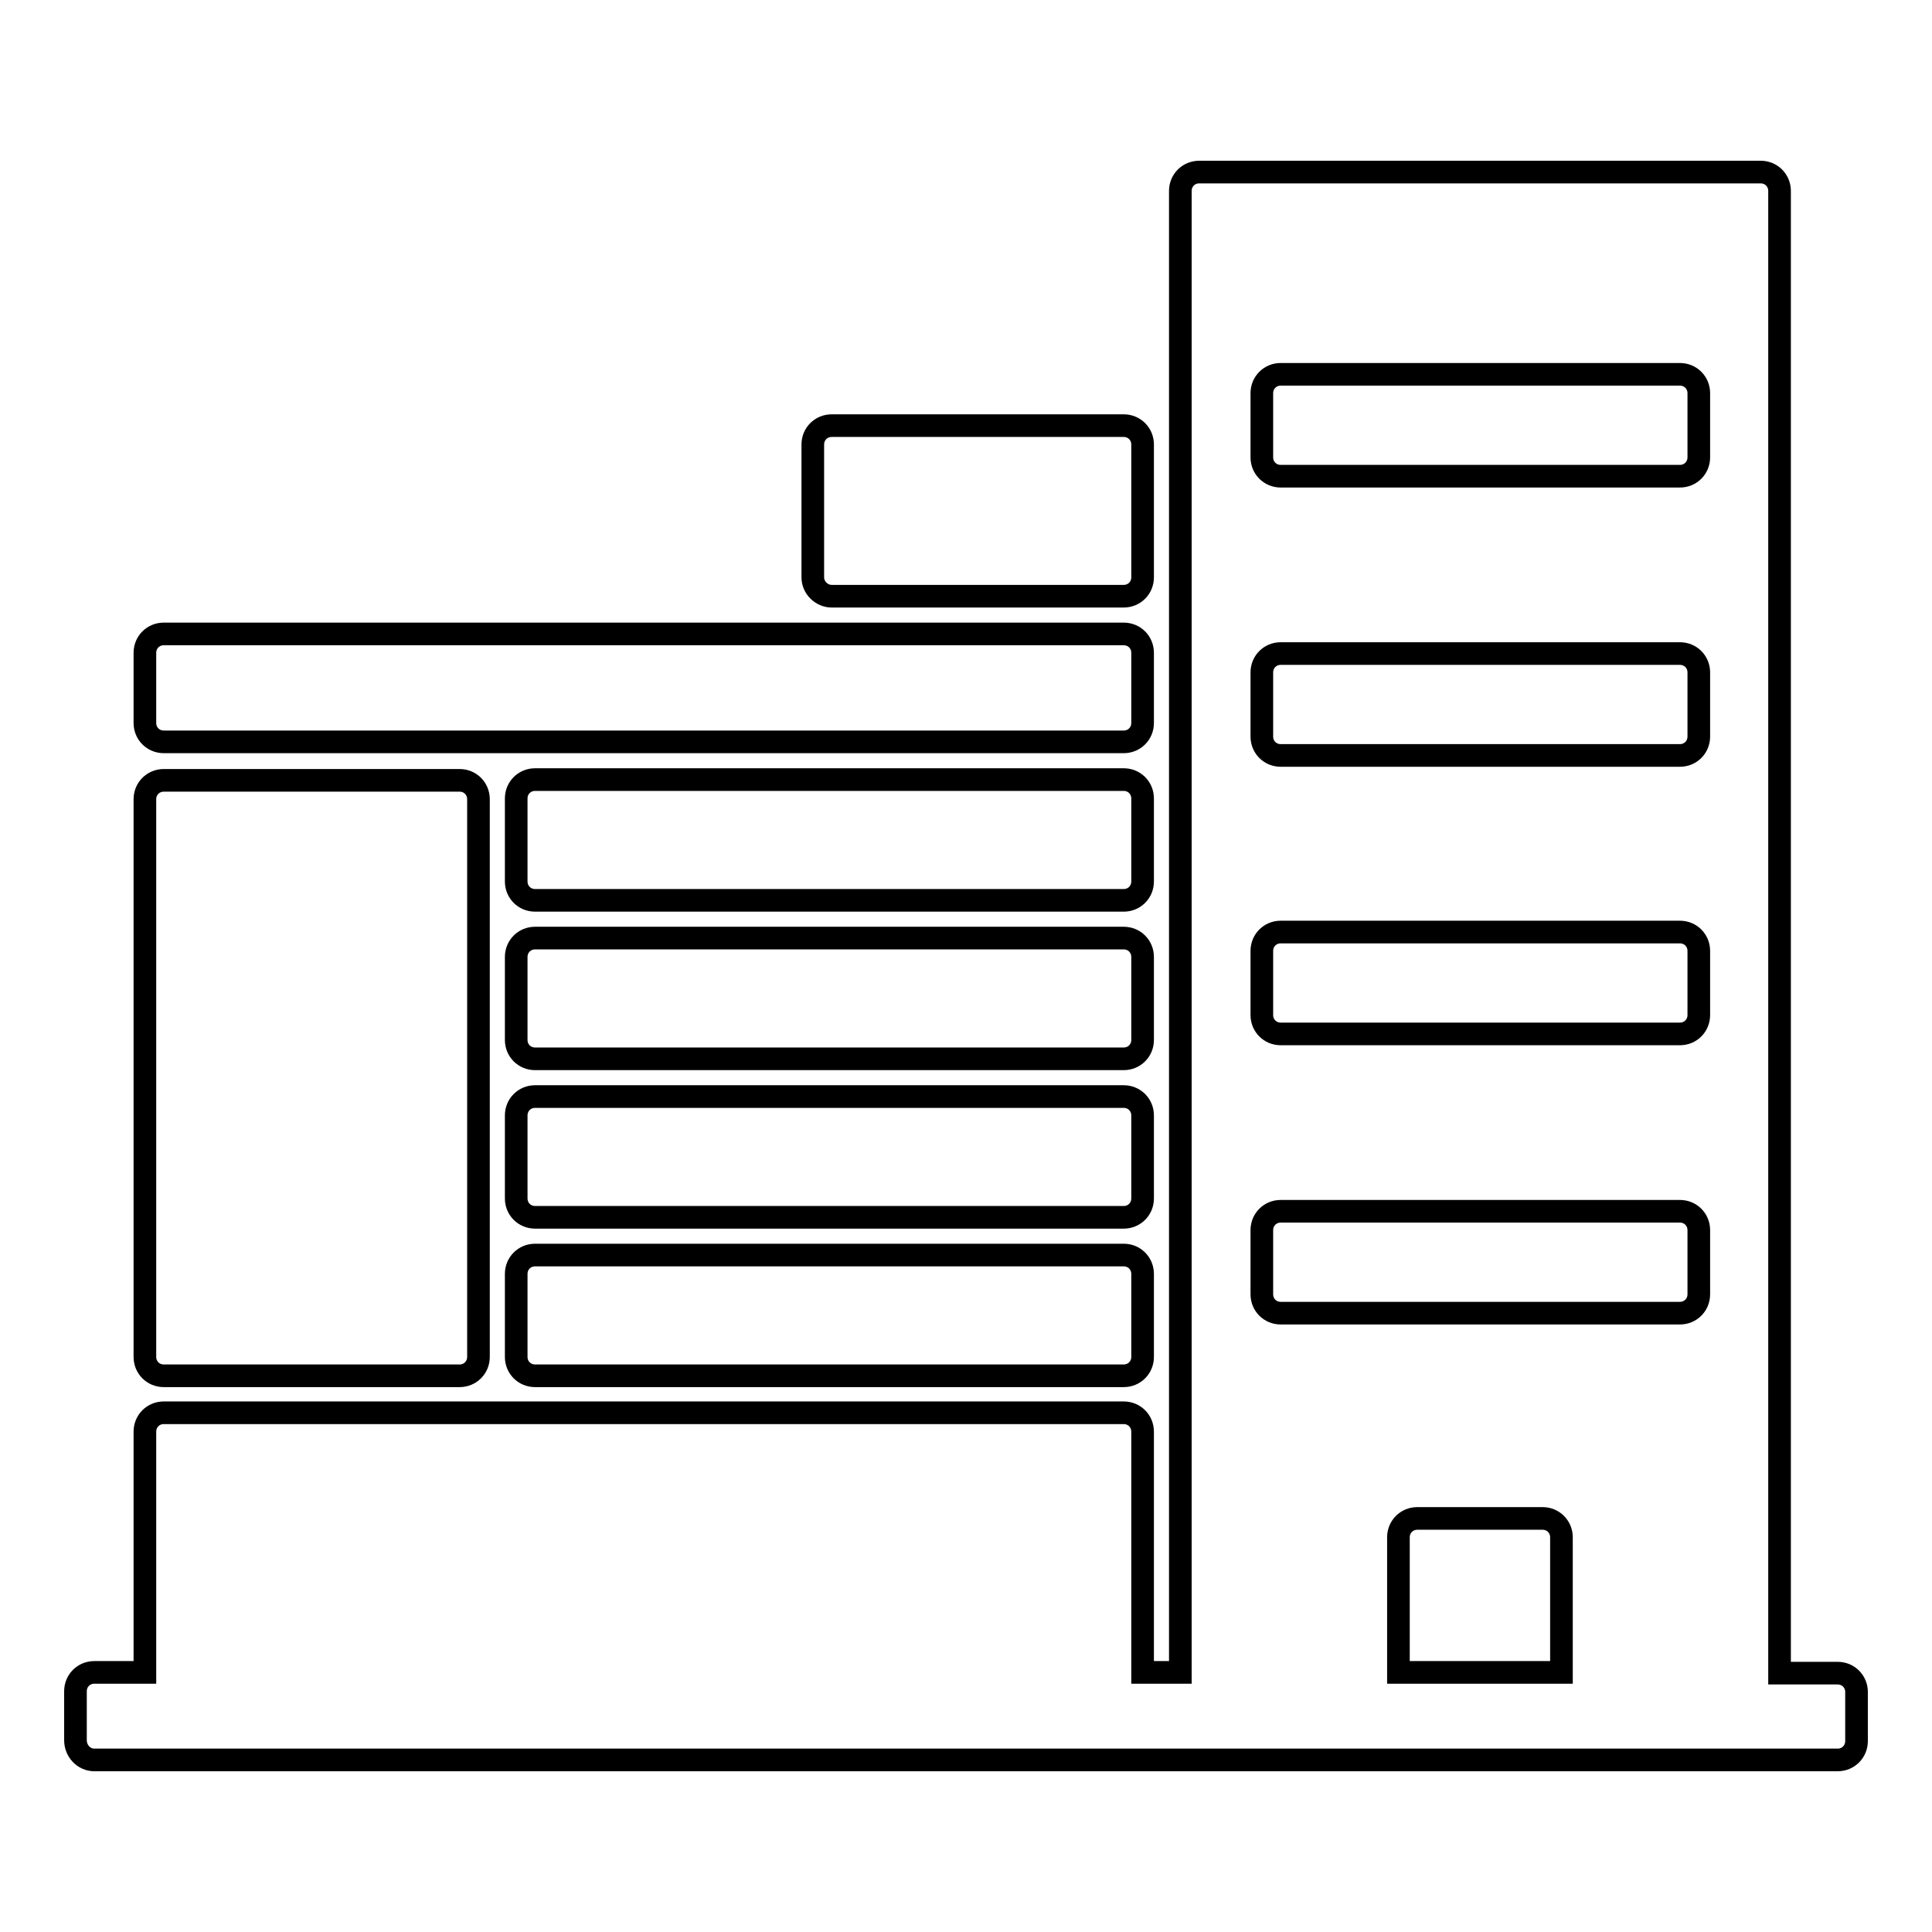 <?xml version="1.0" encoding="utf-8"?>
<!-- Svg Vector Icons : http://www.onlinewebfonts.com/icon -->
<!DOCTYPE svg PUBLIC "-//W3C//DTD SVG 1.1//EN" "http://www.w3.org/Graphics/SVG/1.1/DTD/svg11.dtd">
<svg version="1.1" xmlns="http://www.w3.org/2000/svg" xmlns:xlink="http://www.w3.org/1999/xlink" x="0px" y="0px" viewBox="0 0 256 256" enable-background="new 0 0 256 256" xml:space="preserve">
<g><g><g><g><path stroke-width="3" fill-opacity="0" stroke="#000000"  d="M21.7,182.3h39.2c1.4,0,2.5-1.1,2.5-2.5v-73.9c0-1.4-1.1-2.5-2.5-2.5H21.7c-1.4,0-2.5,1.1-2.5,2.5v73.9C19.2,181.2,20.3,182.3,21.7,182.3z"/><path stroke-width="3" fill-opacity="0" stroke="#000000"  d="M21.7,98.3h127.2c1.4,0,2.5-1.1,2.5-2.5v-9.3c0-1.4-1.1-2.5-2.5-2.5H21.7c-1.4,0-2.5,1.1-2.5,2.5v9.3C19.2,97.2,20.3,98.3,21.7,98.3z"/><path stroke-width="3" fill-opacity="0" stroke="#000000"  d="M151.4,105.8c0-1.4-1.1-2.5-2.5-2.5h-78c-1.4,0-2.5,1.1-2.5,2.5v11c0,1.4,1.1,2.5,2.5,2.5h78c1.4,0,2.5-1.1,2.5-2.5V105.8L151.4,105.8z"/><path stroke-width="3" fill-opacity="0" stroke="#000000"  d="M151.4,126.8c0-1.4-1.1-2.5-2.5-2.5h-78c-1.4,0-2.5,1.1-2.5,2.5v11c0,1.4,1.1,2.5,2.5,2.5h78c1.4,0,2.5-1.1,2.5-2.5V126.8L151.4,126.8z"/><path stroke-width="3" fill-opacity="0" stroke="#000000"  d="M151.4,147.8c0-1.4-1.1-2.5-2.5-2.5h-78c-1.4,0-2.5,1.1-2.5,2.5v11c0,1.4,1.1,2.5,2.5,2.5h78c1.4,0,2.5-1.1,2.5-2.5V147.8L151.4,147.8z"/><path stroke-width="3" fill-opacity="0" stroke="#000000"  d="M148.9,166.3h-78c-1.4,0-2.5,1.1-2.5,2.5v11c0,1.4,1.1,2.5,2.5,2.5h78c1.4,0,2.5-1.1,2.5-2.5v-11C151.4,167.4,150.3,166.3,148.9,166.3z"/><path stroke-width="3" fill-opacity="0" stroke="#000000"  d="M110.2,79h38.7c1.4,0,2.5-1.1,2.5-2.5V58.9c0-1.4-1.1-2.5-2.5-2.5h-38.7c-1.4,0-2.5,1.1-2.5,2.5v17.6C107.7,77.9,108.9,79,110.2,79z"/><path stroke-width="3" fill-opacity="0" stroke="#000000"  d="M12.5,233.2h231c1.4,0,2.5-1.1,2.5-2.5v-6.5c0-1.4-1.1-2.5-2.5-2.5h-7.7V25.3c0-1.4-1.1-2.5-2.5-2.5h-74.4c-1.4,0-2.5,1.1-2.5,2.5v196.3h-5v-31.9c0-1.4-1.1-2.5-2.5-2.5H21.7c-1.4,0-2.5,1.1-2.5,2.5v31.9h-6.7c-1.4,0-2.5,1.1-2.5,2.5v6.5C10,232,11.1,233.2,12.5,233.2z M206.9,221.6h-21.6v-17.9c0-1.4,1.1-2.5,2.5-2.5h16.6c1.4,0,2.5,1.1,2.5,2.5V221.6L206.9,221.6z M167.2,52.1c0-1.4,1.1-2.5,2.5-2.5h52.9c1.4,0,2.5,1.1,2.5,2.5v8.5c0,1.4-1.1,2.5-2.5,2.5h-52.9c-1.4,0-2.5-1.1-2.5-2.5V52.1z M167.2,89.1c0-1.4,1.1-2.5,2.5-2.5h52.9c1.4,0,2.5,1.1,2.5,2.5v8.5c0,1.4-1.1,2.5-2.5,2.5h-52.9c-1.4,0-2.5-1.1-2.5-2.5V89.1z M167.2,126c0-1.4,1.1-2.5,2.5-2.5h52.9c1.4,0,2.5,1.1,2.5,2.5v8.5c0,1.4-1.1,2.5-2.5,2.5h-52.9c-1.4,0-2.5-1.1-2.5-2.5V126z M167.2,163c0-1.4,1.1-2.5,2.5-2.5h52.9c1.4,0,2.5,1.1,2.5,2.5v8.5c0,1.4-1.1,2.5-2.5,2.5h-52.9c-1.4,0-2.5-1.1-2.5-2.5V163z"/></g></g><g></g><g></g><g></g><g></g><g></g><g></g><g></g><g></g><g></g><g></g><g></g><g></g><g></g><g></g><g></g></g></g>
</svg>